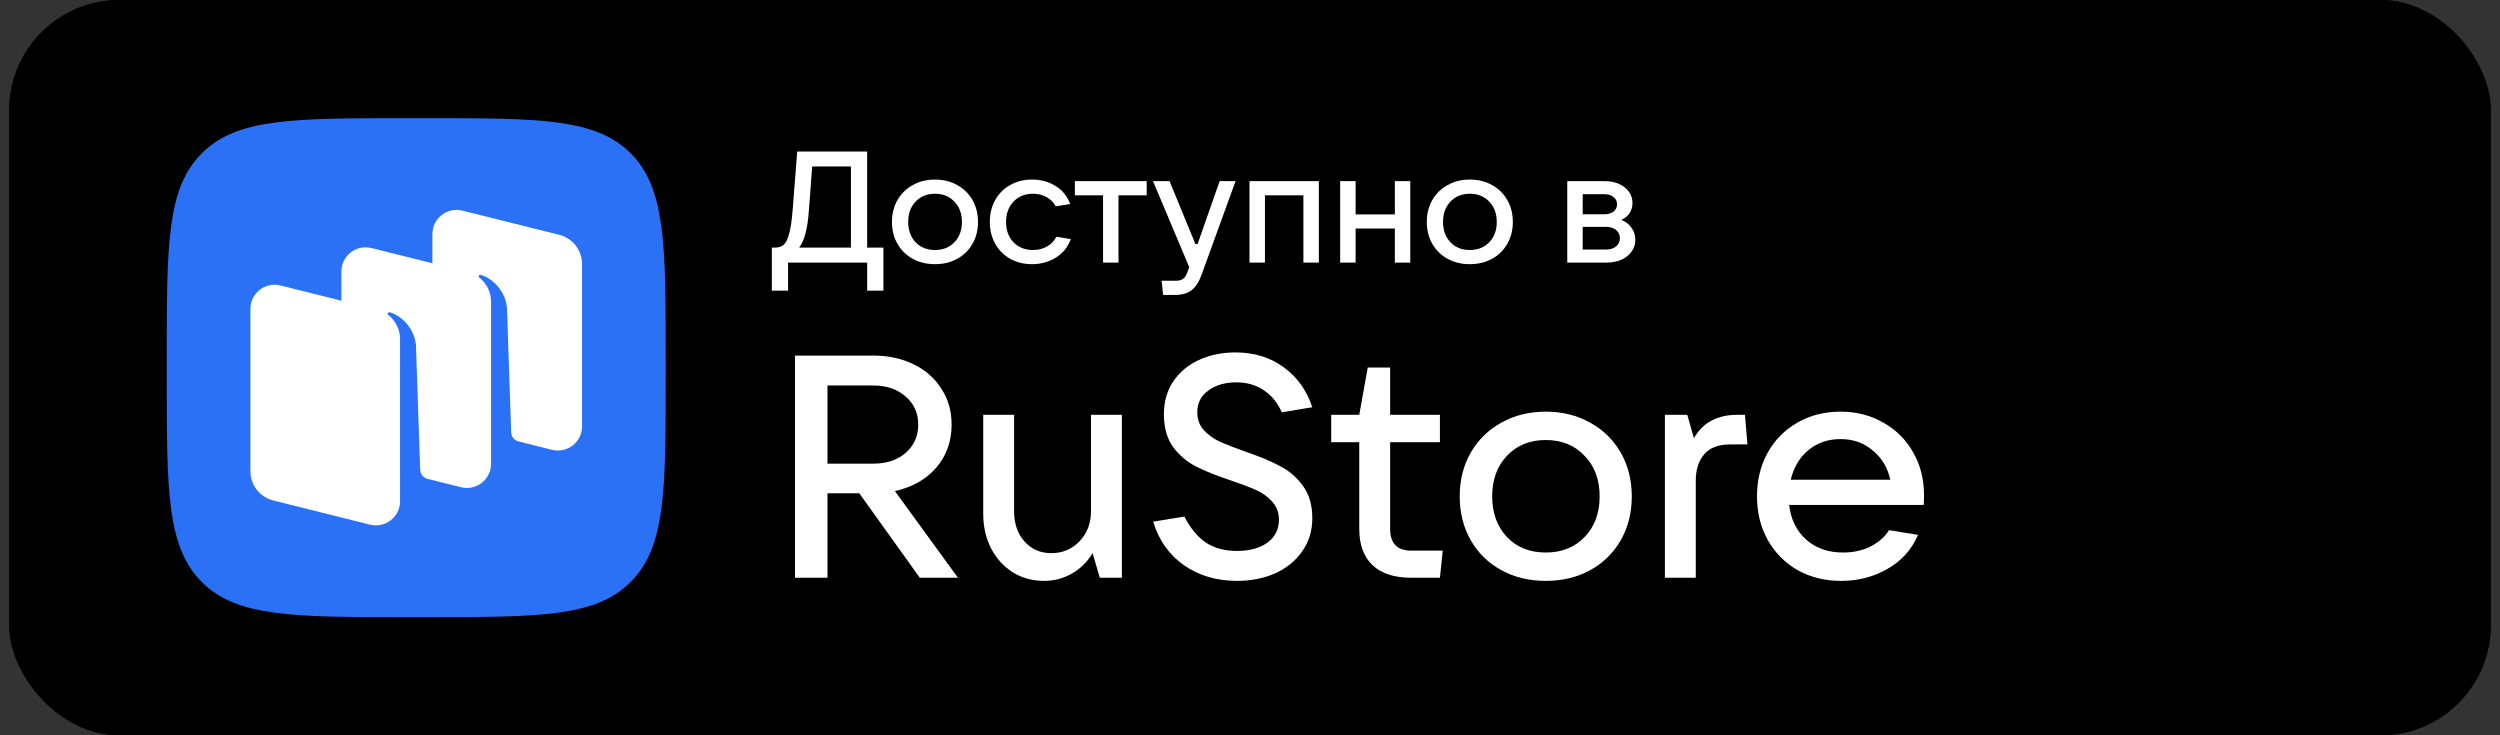 <svg width="136" height="40" viewBox="0 0 136 40" fill="none" xmlns="http://www.w3.org/2000/svg">
<rect x="0" y="0" width="136" height="40" fill="#333333" stroke="none"/>
<g clip-path="url(#clip0_10546_121575)">
<rect x="0.5" width="135" height="40" rx="6" fill="black"/>
<rect x="1" y="0.5" width="134" height="39" rx="5.5" stroke="black"/>
<path d="M10.979 31.663C12.887 33.571 15.958 33.571 22.1 33.571H23.186C29.327 33.571 32.398 33.571 34.306 31.663C36.214 29.755 36.214 26.684 36.214 20.543V19.457C36.214 13.315 36.214 10.245 34.306 8.337C32.398 6.429 29.327 6.429 23.186 6.429H22.1C15.958 6.429 12.887 6.429 10.979 8.337C9.071 10.245 9.071 13.315 9.071 19.457V20.543C9.071 26.684 9.071 29.755 10.979 31.663Z" fill="#2B71F6"/>
<path fill-rule="evenodd" clip-rule="evenodd" d="M30.027 24.469L28.193 24.011C27.973 23.948 27.817 23.749 27.809 23.518L27.58 16.768C27.514 15.875 26.851 15.164 26.157 14.955C26.119 14.943 26.077 14.959 26.054 14.992C26.031 15.027 26.04 15.074 26.072 15.099C26.243 15.231 26.714 15.664 26.714 16.409L26.713 25.235C26.713 26.087 25.908 26.712 25.077 26.505L23.215 26.039C23.008 25.967 22.865 25.775 22.858 25.553L22.629 18.802C22.562 17.909 21.899 17.198 21.206 16.989C21.167 16.977 21.126 16.993 21.103 17.027C21.079 17.061 21.088 17.108 21.121 17.133C21.292 17.266 21.763 17.698 21.763 18.444L21.762 25.8L21.763 25.8V27.27C21.763 28.122 20.957 28.747 20.127 28.54L14.867 27.226C14.136 27.043 13.623 26.389 13.623 25.639V16.799C13.623 15.947 14.428 15.322 15.259 15.53L18.573 16.358V14.764C18.573 13.912 19.378 13.287 20.209 13.494L23.523 14.322V12.729C23.523 11.877 24.328 11.252 25.159 11.459L30.419 12.773C31.151 12.956 31.663 13.61 31.663 14.36V23.2C31.663 24.052 30.858 24.677 30.027 24.469Z" fill="#ffffff"/>
<path d="M41.988 15.811V13.471H42.142C42.342 13.471 42.502 13.423 42.622 13.325C42.742 13.228 42.842 13.034 42.922 12.743C43.008 12.445 43.074 12.008 43.12 11.431L43.368 8.243H47.174V13.471H48.057V15.811H47.174V14.286H42.871V15.811H41.988ZM46.291 13.471V9.057H44.182L44.002 11.474C43.934 12.44 43.757 13.105 43.471 13.471H46.291Z" fill="white"/>
<path d="M50.863 14.371C50.412 14.371 50.009 14.274 49.655 14.079C49.3 13.885 49.023 13.614 48.823 13.265C48.623 12.917 48.523 12.52 48.523 12.074C48.523 11.628 48.623 11.231 48.823 10.882C49.023 10.534 49.3 10.262 49.655 10.068C50.009 9.868 50.412 9.768 50.863 9.768C51.315 9.768 51.718 9.868 52.072 10.068C52.426 10.262 52.703 10.534 52.903 10.882C53.103 11.231 53.203 11.628 53.203 12.074C53.203 12.52 53.103 12.917 52.903 13.265C52.703 13.614 52.426 13.885 52.072 14.079C51.718 14.274 51.315 14.371 50.863 14.371ZM50.863 13.6C51.297 13.6 51.649 13.46 51.917 13.18C52.192 12.899 52.329 12.531 52.329 12.074C52.329 11.617 52.192 11.248 51.917 10.968C51.649 10.682 51.297 10.54 50.863 10.54C50.429 10.54 50.078 10.682 49.809 10.968C49.54 11.248 49.406 11.617 49.406 12.074C49.406 12.525 49.54 12.894 49.809 13.18C50.078 13.46 50.429 13.6 50.863 13.6Z" fill="white"/>
<path d="M56.144 14.371C55.704 14.371 55.307 14.274 54.953 14.079C54.604 13.88 54.333 13.605 54.138 13.257C53.944 12.908 53.847 12.514 53.847 12.074C53.847 11.628 53.944 11.231 54.138 10.882C54.333 10.534 54.604 10.262 54.953 10.068C55.301 9.868 55.698 9.768 56.144 9.768C56.618 9.768 57.041 9.882 57.413 10.111C57.79 10.339 58.058 10.668 58.218 11.097L57.43 11.225C57.327 11.02 57.164 10.854 56.941 10.728C56.724 10.602 56.475 10.54 56.196 10.54C55.761 10.54 55.407 10.682 55.133 10.968C54.864 11.254 54.73 11.622 54.73 12.074C54.73 12.525 54.864 12.894 55.133 13.18C55.407 13.46 55.761 13.6 56.196 13.6C56.487 13.6 56.744 13.534 56.967 13.402C57.196 13.271 57.361 13.097 57.464 12.88L58.253 13.008C58.093 13.442 57.818 13.78 57.43 14.02C57.047 14.254 56.618 14.371 56.144 14.371Z" fill="white"/>
<path d="M60.846 14.286H60.006V10.626H58.472V9.854H62.38V10.626H60.846V14.286Z" fill="white"/>
<path d="M66.349 9.854H67.214L65.363 14.954C65.226 15.337 65.046 15.614 64.823 15.786C64.6 15.957 64.303 16.043 63.931 16.043H63.272L63.194 15.272H63.983C64.149 15.272 64.277 15.234 64.369 15.16C64.46 15.092 64.537 14.969 64.6 14.792L64.694 14.534L62.723 9.854H63.623L65.029 13.274H65.149L66.349 9.854Z" fill="white"/>
<path d="M68.813 14.286H67.973V9.854H71.745V14.286H70.905V10.626H68.813V14.286Z" fill="white"/>
<path d="M75.879 11.663V9.854H76.719V14.286H75.879V12.434H73.745V14.286H72.905V9.854H73.745V11.663H75.879Z" fill="white"/>
<path d="M79.958 14.371C79.507 14.371 79.104 14.274 78.75 14.079C78.395 13.885 78.118 13.614 77.918 13.265C77.718 12.917 77.618 12.52 77.618 12.074C77.618 11.628 77.718 11.231 77.918 10.882C78.118 10.534 78.395 10.262 78.75 10.068C79.104 9.868 79.507 9.768 79.958 9.768C80.41 9.768 80.813 9.868 81.167 10.068C81.521 10.262 81.798 10.534 81.998 10.882C82.198 11.231 82.298 11.628 82.298 12.074C82.298 12.52 82.198 12.917 81.998 13.265C81.798 13.614 81.521 13.885 81.167 14.079C80.813 14.274 80.41 14.371 79.958 14.371ZM79.958 13.6C80.393 13.6 80.744 13.46 81.013 13.18C81.287 12.899 81.424 12.531 81.424 12.074C81.424 11.617 81.287 11.248 81.013 10.968C80.744 10.682 80.393 10.54 79.958 10.54C79.524 10.54 79.173 10.682 78.904 10.968C78.635 11.248 78.501 11.617 78.501 12.074C78.501 12.525 78.635 12.894 78.904 13.18C79.173 13.46 79.524 13.6 79.958 13.6Z" fill="white"/>
<path d="M88.199 11.963C88.427 12.049 88.61 12.189 88.748 12.383C88.89 12.572 88.962 12.794 88.962 13.052C88.962 13.286 88.893 13.497 88.756 13.686C88.625 13.874 88.439 14.023 88.199 14.132C87.959 14.235 87.685 14.286 87.376 14.286H85.259V9.854H87.299C87.59 9.854 87.85 9.906 88.079 10.009C88.308 10.112 88.485 10.252 88.61 10.429C88.742 10.606 88.807 10.809 88.807 11.037C88.807 11.255 88.753 11.443 88.645 11.603C88.542 11.757 88.393 11.877 88.199 11.963ZM86.099 10.566V11.655H87.299C87.493 11.655 87.653 11.606 87.779 11.509C87.905 11.406 87.968 11.274 87.968 11.114C87.968 10.954 87.905 10.823 87.779 10.72C87.653 10.617 87.493 10.566 87.299 10.566H86.099ZM87.376 13.575C87.599 13.575 87.779 13.517 87.916 13.403C88.053 13.289 88.122 13.14 88.122 12.957C88.122 12.774 88.053 12.626 87.916 12.512C87.779 12.397 87.599 12.34 87.376 12.34H86.099V13.575H87.376Z" fill="white"/>
<path d="M52.111 31.428H50.037L46.745 26.834H45.014V31.428H43.248V19.343H47.5C48.322 19.343 49.06 19.503 49.711 19.823C50.362 20.143 50.865 20.588 51.219 21.16C51.585 21.72 51.768 22.366 51.768 23.097C51.768 24.011 51.488 24.794 50.928 25.446C50.368 26.086 49.62 26.508 48.682 26.714L52.111 31.428ZM45.014 20.971V25.223H47.5C48.231 25.223 48.82 25.028 49.265 24.64C49.722 24.24 49.951 23.726 49.951 23.097C49.951 22.468 49.722 21.96 49.265 21.571C48.82 21.171 48.231 20.971 47.5 20.971H45.014Z" fill="white"/>
<path d="M56.796 31.6C56.167 31.6 55.602 31.445 55.099 31.137C54.596 30.817 54.202 30.383 53.916 29.834C53.63 29.274 53.487 28.645 53.487 27.948V22.565H55.167V27.811C55.167 28.485 55.356 29.034 55.733 29.457C56.11 29.88 56.596 30.091 57.19 30.091C57.807 30.091 58.321 29.874 58.733 29.44C59.144 29.005 59.35 28.462 59.35 27.811V22.565H61.03V31.428H59.83L59.436 30.091C59.15 30.571 58.773 30.942 58.304 31.205C57.847 31.468 57.344 31.6 56.796 31.6Z" fill="white"/>
<path d="M67.293 31.6C66.185 31.6 65.219 31.314 64.396 30.743C63.585 30.16 63.03 29.372 62.733 28.377L64.43 28.103C64.762 28.743 65.156 29.217 65.613 29.526C66.07 29.823 66.63 29.971 67.293 29.971C67.968 29.971 68.516 29.823 68.939 29.526C69.362 29.217 69.573 28.8 69.573 28.274C69.573 27.886 69.453 27.56 69.213 27.297C68.985 27.034 68.693 26.823 68.339 26.663C67.985 26.503 67.522 26.326 66.95 26.132C66.185 25.88 65.556 25.629 65.065 25.377C64.573 25.126 64.156 24.772 63.813 24.314C63.482 23.846 63.316 23.252 63.316 22.532C63.316 21.857 63.482 21.269 63.813 20.766C64.156 20.252 64.625 19.857 65.219 19.583C65.813 19.309 66.476 19.172 67.207 19.172C68.225 19.172 69.099 19.44 69.83 19.977C70.562 20.503 71.082 21.229 71.39 22.154L69.728 22.429C69.499 21.903 69.173 21.503 68.75 21.229C68.328 20.943 67.83 20.8 67.259 20.8C66.642 20.8 66.133 20.949 65.733 21.246C65.333 21.532 65.133 21.926 65.133 22.429C65.133 22.806 65.248 23.126 65.476 23.389C65.716 23.652 66.007 23.863 66.35 24.023C66.705 24.183 67.173 24.366 67.756 24.572C68.499 24.823 69.116 25.08 69.608 25.343C70.11 25.594 70.533 25.954 70.876 26.423C71.219 26.892 71.39 27.48 71.39 28.189C71.39 28.874 71.207 29.474 70.842 29.989C70.487 30.503 69.996 30.903 69.368 31.189C68.75 31.463 68.059 31.6 67.293 31.6Z" fill="white"/>
<path d="M78.486 29.954L78.332 31.429H76.772C75.846 31.429 75.144 31.2 74.663 30.743C74.183 30.286 73.944 29.629 73.944 28.771V24.057H72.418V22.566H73.944L74.406 19.994H75.624V22.566H78.332V24.057H75.624V28.771C75.624 29.56 76.006 29.954 76.772 29.954H78.486Z" fill="white"/>
<path d="M84.089 31.6C83.186 31.6 82.381 31.406 81.672 31.017C80.964 30.628 80.409 30.086 80.009 29.389C79.609 28.691 79.409 27.897 79.409 27.006C79.409 26.114 79.609 25.32 80.009 24.623C80.409 23.926 80.964 23.383 81.672 22.994C82.381 22.594 83.186 22.394 84.089 22.394C84.992 22.394 85.798 22.594 86.506 22.994C87.215 23.383 87.769 23.926 88.169 24.623C88.569 25.32 88.769 26.114 88.769 27.006C88.769 27.897 88.569 28.691 88.169 29.389C87.769 30.086 87.215 30.628 86.506 31.017C85.798 31.406 84.992 31.6 84.089 31.6ZM84.089 30.057C84.958 30.057 85.661 29.777 86.198 29.217C86.746 28.657 87.021 27.92 87.021 27.006C87.021 26.091 86.746 25.354 86.198 24.794C85.661 24.223 84.958 23.937 84.089 23.937C83.221 23.937 82.518 24.223 81.981 24.794C81.444 25.354 81.175 26.091 81.175 27.006C81.175 27.909 81.444 28.646 81.981 29.217C82.518 29.777 83.221 30.057 84.089 30.057Z" fill="white"/>
<path d="M90.57 31.428V22.565H91.787L92.147 23.834C92.41 23.388 92.736 23.068 93.125 22.874C93.513 22.668 93.976 22.565 94.513 22.565H94.925L95.062 24.177H94.102C93.485 24.177 93.022 24.354 92.713 24.708C92.405 25.063 92.25 25.543 92.25 26.148V31.428H90.57Z" fill="white"/>
<path d="M104.667 26.937C104.667 27.166 104.661 27.343 104.65 27.468H97.33C97.421 28.257 97.73 28.886 98.256 29.354C98.781 29.823 99.45 30.057 100.261 30.057C100.821 30.057 101.319 29.948 101.753 29.731C102.199 29.503 102.536 29.206 102.764 28.84L104.341 29.097C103.998 29.897 103.444 30.514 102.678 30.948C101.924 31.383 101.084 31.6 100.159 31.6C99.278 31.6 98.49 31.406 97.793 31.017C97.096 30.617 96.553 30.069 96.164 29.371C95.776 28.674 95.581 27.886 95.581 27.006C95.581 26.114 95.776 25.32 96.164 24.623C96.553 23.926 97.09 23.383 97.776 22.994C98.461 22.594 99.244 22.394 100.124 22.394C100.993 22.394 101.77 22.594 102.456 22.994C103.153 23.383 103.696 23.926 104.084 24.623C104.473 25.308 104.667 26.08 104.667 26.937ZM100.124 23.886C99.45 23.886 98.867 24.086 98.376 24.486C97.896 24.886 97.576 25.423 97.416 26.097H102.833C102.684 25.434 102.364 24.903 101.873 24.503C101.393 24.091 100.81 23.886 100.124 23.886Z" fill="white"/>
</g>
<defs>
<clipPath id="clip0_10546_121575">
<rect x="0.5" width="135" height="40" rx="6" fill="white"/>
</clipPath>
</defs>
</svg>